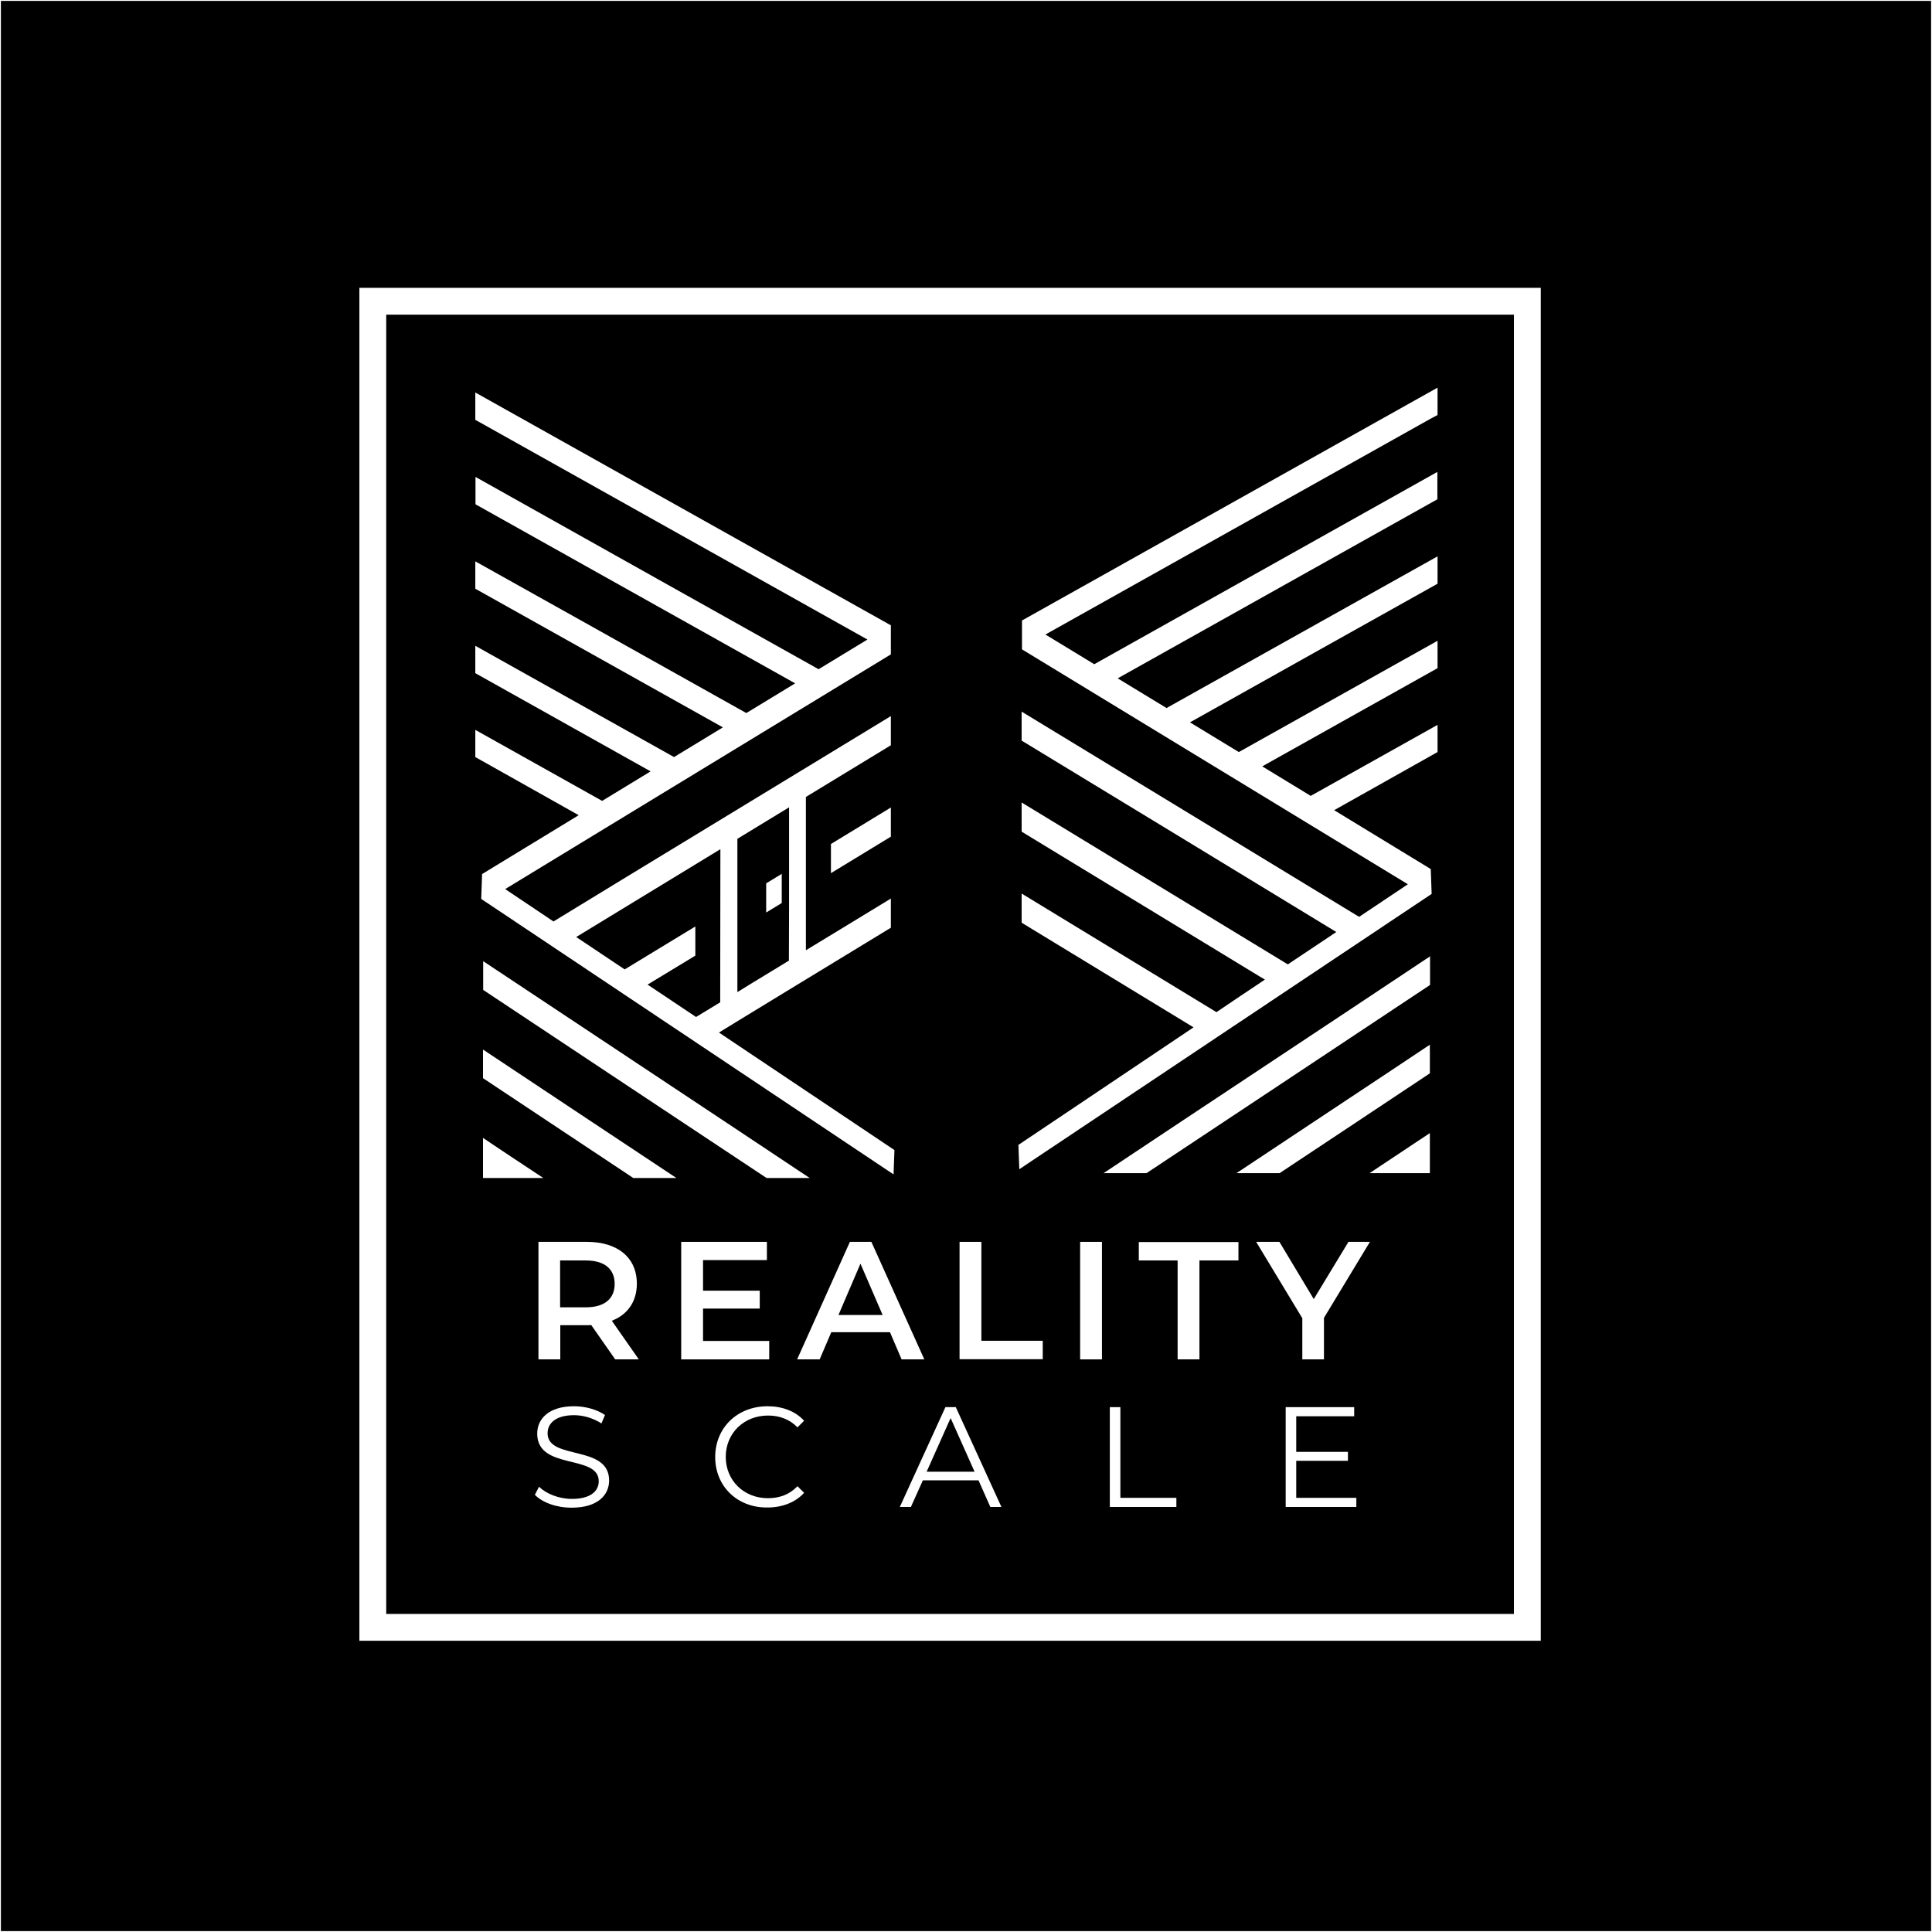 <?xml version="1.0" encoding="utf-8"?>
<!-- Generator: Adobe Illustrator 25.2.0, SVG Export Plug-In . SVG Version: 6.00 Build 0)  -->
<svg version="1.1" id="Layer_1" xmlns="http://www.w3.org/2000/svg" xmlns:xlink="http://www.w3.org/1999/xlink" x="0px" y="0px"
	 viewBox="0 0 1080 1080" style="enable-background:new 0 0 1080 1080;" xml:space="preserve">
<rect x="0" y="0" width="1080" height="1080" fill="#808080" stroke="none"/>
<style type="text/css">
	.st0{stroke:#FFFFFF;stroke-miterlimit:10;}
	.st1{fill:#FFFFFF;}
	.st2{fill:none;stroke:#FFFFFF;stroke-width:15;stroke-miterlimit:10;}
</style>
<rect x="0" class="st0" width="1080" height="1080"/>
<g>
	<path class="st1" d="M765.6,655.8h33.7v-22.4C794.1,636.9,774.8,649.7,765.6,655.8z"/>
	<path class="st1" d="M270,636.1v22.4h33.7C294.5,652.5,275.2,639.6,270,636.1z"/>
	<g>
		<path class="st1" d="M803.6,232v-15.3c-3.8,2.2-228.4,127.9-232.2,130.1l-0.1,0V363L787,494.3c-7,4.7-16.3,10.9-27.2,18.2
			l-1.4-0.8l0,0c-9.8-6-187.3-113.9-187.3-113.9V414c11.6,7,168.9,102.7,175.9,107c-8.5,5.7-17.6,11.8-27.1,18.1l-148.8-90.5v16.3
			l132.8,80.8l0,0l3.2,1.9c-9,6-18.1,12.1-27.1,18.2l-108.9-66.3v16.3l96.1,58.5C618.6,607,574,636.8,569.3,640l0.5,13.6
			c18.2-12.1,218.7-146.1,230.5-153.9l-0.5-13.9l0,0l-54-32.9c3.6-2,57.4-32.3,57.8-32.5v-15.2c-6.6,3.7-64.4,36.1-70.9,39.7
			l-27.1-16.5c6.1-3.4,93.5-52.4,98-54.9v-15.3c-8.2,4.6-103,57.7-111.1,62.2l-27.3-16.6c6.1-3.4,132.9-74.5,138.4-77.5v-15.3
			c-7.5,4.2-119.1,66.7-151.5,84.8l-27.3-16.6c6.9-3.9,172.3-96.5,178.7-100.1v-15.3c-39.2,22-185.1,103.7-191.8,107.5l-27.3-16.6
			l214.7-120.3L803.6,232z"/>
		<path class="st1" d="M640.9,655.8c28.3-18.8,120.5-79.9,158.5-105.2v-16c-54.3,36.2-129.4,85.8-182.5,121.2H640.9z"/>
		<path class="st1" d="M715.3,655.8c5.2-3.4,78.2-51.9,84-55.8v-16c-34.6,23.1-73.6,48.8-108.1,71.8H715.3z"/>
		<polygon class="st1" points="437,488.5 428.3,493.8 428.3,510.1 437,504.8 		"/>
		<polygon class="st1" points="464.5,488.1 498,467.7 498,451.4 464.5,471.8 		"/>
		<path class="st1" d="M270,553.3c38,25.3,130.2,86.4,158.5,105.2h24.1c-53.1-35.4-128.2-85.1-182.5-121.2V553.3z"/>
		<path class="st1" d="M270,602.7c5.9,3.9,78.8,52.3,84,55.8h24.1c-34.6-23-73.6-48.8-108.1-71.8V602.7z"/>
		<path class="st1" d="M498,518.6v-16.3c-8.6,5.3-39.5,24-47.5,28.9c0-13.8,0-37.3,0-51l0,0l0-2.4c0,0,0-32.3,0-32.3l47.5-28.9
			v-16.3l-147.3,89.6l0,0c-9.7,5.9-41.3,25.2-41.3,25.2c-10.8-7.2-20-13.4-27-18.1L498,365.8v-16.3l-0.1,0
			c-4.5-2.5-227.8-127.6-232.2-130.1v15.3l4.5,2.5l214.7,120.3l-27.3,16.6c-6.2-3.5-153.1-85.7-191.8-107.5v15.3
			c6.4,3.6,171.8,96.2,178.7,100.1l-27.3,16.6c-32.5-18.2-143.7-80.5-151.5-84.8v15.3c5.4,3,132.3,74.1,138.4,77.5l-27.3,16.6
			c-8.1-4.5-102.9-57.6-111.1-62.2v15.3c4.5,2.5,91.9,51.5,98,54.9l-27.1,16.5c-6.5-3.6-64.3-36-70.9-39.7v15.2
			c0.4,0.2,54.2,30.5,57.8,32.5l-54,32.9l0,0l-0.5,13.9c11.8,7.9,212.3,141.8,230.5,154l0.5-13.6c-4.7-3.2-49.3-33-98.1-65.7
			C401.9,577.1,470.9,535.1,498,518.6z M412.2,468.9l28.9-17.6l0,32.3c0,13.2,0,39.9-0.1,53.4c-4,2.5-18.8,11.4-22.5,13.7l0,0
			l-6.3,3.9L412.2,468.9z M362,550.4l26.7-16.2v-16.3l-39.5,24c-9.5-6.3-18.6-12.4-27.1-18.1l80.6-49.1c0,26.7-0.1,59.1-0.1,85.6
			l-13.5,8.2C380.1,562.5,371,556.4,362,550.4z"/>
	</g>
	<g>
		<path class="st1" d="M343.9,759.9l-13.4-19.2c-0.8,0.1-1.7,0.1-2.5,0.1h-14.8v19.1H301v-65.7h27c17.3,0,28,8.8,28,23.4
			c0,9.9-5.1,17.3-14,20.7l15.1,21.6H343.9z M327.4,704.6h-14.3v26.2h14.3c10.7,0,16.2-4.9,16.2-13.1S338.1,704.6,327.4,704.6z"/>
		<path class="st1" d="M430,749.7v10.2h-49.2v-65.7h47.9v10.2H393v17.1h31.7v10H393v18.1H430z"/>
		<path class="st1" d="M497.5,744.7h-32.8l-6.5,15.2h-12.6l29.5-65.7h12l29.6,65.7H504L497.5,744.7z M493.4,735.1l-12.4-28.7
			l-12.3,28.7H493.4z"/>
		<path class="st1" d="M536.4,694.2h12.2v55.3h34.3v10.3h-46.5V694.2z"/>
		<path class="st1" d="M603.9,694.2H616v65.7h-12.2V694.2z"/>
		<path class="st1" d="M658.4,704.6h-21.8v-10.3h55.7v10.3h-21.8v55.3h-12.2V704.6z"/>
		<path class="st1" d="M740.1,736.7v23.2H728v-23l-25.8-42.7h13l19.2,32l19.4-32h12L740.1,736.7z"/>
	</g>
	<g>
		<path class="st1" d="M299,835.6l2.3-4.5c4,3.9,11.1,6.8,18.4,6.8c10.5,0,15-4.4,15-9.9c0-15.3-34.4-5.9-34.4-26.6
			c0-8.2,6.4-15.3,20.6-15.3c6.3,0,12.8,1.8,17.3,4.9l-2,4.7c-4.8-3.1-10.4-4.6-15.3-4.6c-10.2,0-14.8,4.5-14.8,10.1
			c0,15.3,34.4,6.1,34.4,26.4c0,8.2-6.5,15.2-20.8,15.2C311.4,842.9,303.2,840,299,835.6z"/>
		<path class="st1" d="M399.8,814.5c0-16.4,12.4-28.4,29.3-28.4c8.1,0,15.5,2.7,20.4,8.1l-3.7,3.7c-4.5-4.6-10.1-6.6-16.5-6.6
			c-13.5,0-23.6,9.9-23.6,23.1s10.1,23.1,23.6,23.1c6.4,0,12-2,16.5-6.7l3.7,3.7c-4.9,5.4-12.3,8.2-20.5,8.2
			C412.2,842.9,399.8,830.9,399.8,814.5z"/>
		<path class="st1" d="M547,827.5h-31.1l-6.7,14.9H503l25.5-55.8h5.8l25.5,55.8h-6.2L547,827.5z M544.8,822.7l-13.4-30l-13.4,30
			H544.8z"/>
		<path class="st1" d="M620.4,786.6h5.9v50.7h31.3v5.1h-37.2V786.6z"/>
		<path class="st1" d="M758.2,837.3v5.1h-39.5v-55.8H757v5.1h-32.4v19.9h28.9v5h-28.9v20.7H758.2z"/>
	</g>
</g>
<rect x="208.4" y="168.4" class="st2" width="645.4" height="741.3"/>
<g>
</g>
<g>
</g>
<g>
</g>
<g>
</g>
<g>
</g>
</svg>
